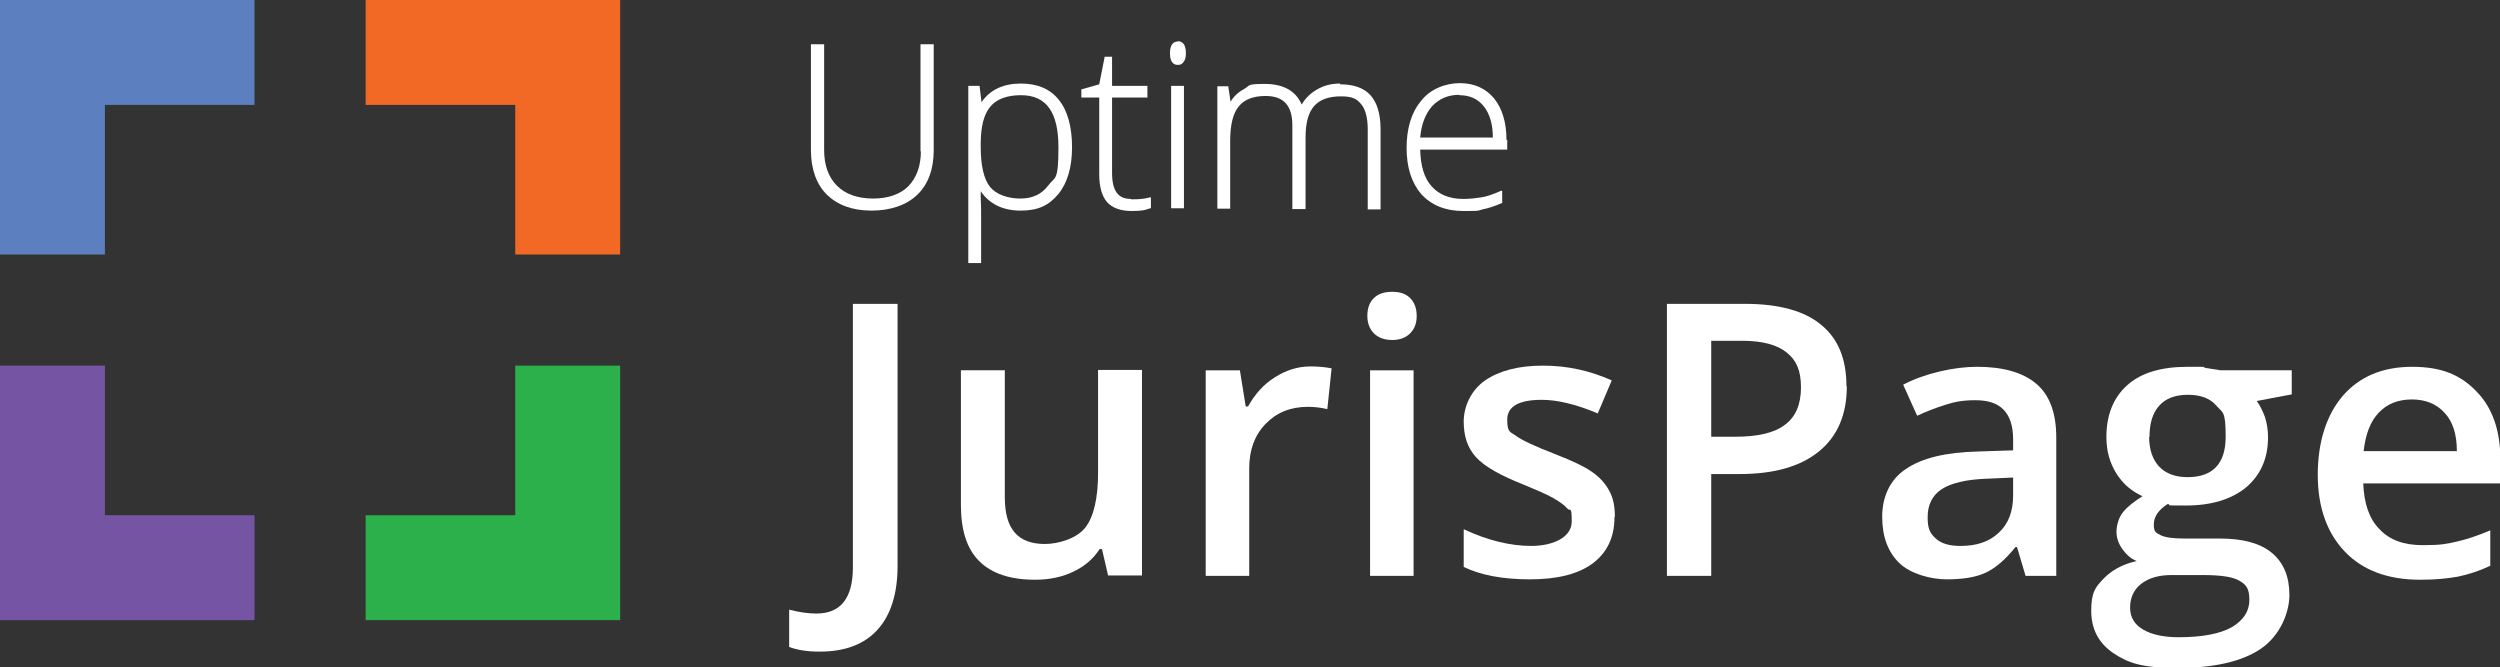 <svg xmlns="http://www.w3.org/2000/svg" id="Layer_1" data-name="Layer 1" viewBox="0 0 643.4 171.7"><rect x="0" y="0" width="643.4" height="171.7" fill="#333333" stroke="none"/><defs><style>      .cls-1 {        fill: #2bb04b;      }      .cls-1, .cls-2, .cls-3, .cls-4, .cls-5 {        stroke-width: 0px;      }      .cls-2 {        fill: #5c7fc0;      }      .cls-3 {        fill: #7555a3;      }      .cls-4 {        fill: #f16924;      }      .cls-5 {        fill: #fff;      }    </style></defs><g><g><path class="cls-5" d="M237,38.9c0,3.8-1.1,6.8-3.2,9-2.1,2.1-5.2,3.2-9.1,3.2s-7.1-1.1-9.3-3.3-3.3-5.3-3.3-9.2V11.4h-3.4v27.2c0,4.9,1.4,8.8,4.1,11.5,2.8,2.7,6.6,4.1,11.5,4.1s9-1.4,11.8-4.1c2.8-2.7,4.2-6.6,4.2-11.4V11.4h-3.4v27.6h0Z"></path><path class="cls-5" d="M262.8,21.5c-4.6,0-8,1.6-10.2,4.8l-.5-4.2h-2.9v45.6h3.3v-12.1c0-1.7,0-3.2-.1-4.6v-1.8c2.2,3.3,5.7,5,10.3,5s7.3-1.4,9.7-4.3c2.3-2.8,3.5-6.9,3.5-12s-1.1-9.4-3.4-12.2c-2.2-2.8-5.5-4.2-9.8-4.2h0ZM262.8,24.5c6.5,0,9.6,4.4,9.6,13.4s-.9,7.5-2.6,9.8-4.1,3.4-7.2,3.4-6.2-1-7.8-3c-1.6-2-2.4-5.5-2.4-10.2v-.9c0-4.4.8-7.6,2.5-9.6,1.6-1.9,4.3-2.9,7.8-2.9h.1Z"></path><path class="cls-5" d="M291.1,51.2c-1.7,0-2.9-.5-3.7-1.6-.8-1.1-1.2-2.8-1.2-5.1v-19.4h9.1v-3h-9.1v-7.5h-1.9l-1.4,7.1-4.6,1.3v2.1h4.6v19.8c0,3.2.7,5.6,2,7.1s3.5,2.3,6.3,2.3,3.4-.2,4.8-.7h.2v-2.8h-.3c-1.3.4-2.9.5-4.6.5h-.2Z"></path><rect class="cls-5" x="301.4" y="22.1" width="3.3" height="31.5"></rect><path class="cls-5" d="M303.1,10.7c-.9,0-2,.5-2,3s1.1,3,2,3,1.2-.3,1.6-.9c.4-.5.5-1.3.5-2.2s-.2-1.7-.5-2.2c-.4-.5-.9-.8-1.6-.8h0Z"></path><path class="cls-5" d="M344.9,21.5c-2.2,0-4.2.5-5.9,1.5-1.6.9-3,2.2-4,3.9-1.5-3.5-4.7-5.3-9.5-5.3s-3.7.4-5.3,1.3c-1.5.8-2.7,1.9-3.5,3.3l-.6-4h-2.8v31.5h3.3v-17.4c0-4.1.7-7.1,2.2-8.9,1.4-1.8,3.8-2.7,6.9-2.7,4.7,0,6.9,2.5,6.9,7.6v21.5h3.4v-18.4c0-3.7.7-6.4,2.2-8.1s3.8-2.5,6.9-2.5,4.1.7,5.2,2,1.7,3.5,1.7,6.5v20.6h3.3v-20.6c0-4-.9-6.9-2.6-8.8s-4.4-2.8-7.8-2.8v-.2Z"></path><path class="cls-5" d="M387.7,35.9c0-4.4-1.1-8-3.2-10.6-2.2-2.6-5.1-3.9-8.8-3.9s-7.6,1.5-10,4.6c-2.5,3-3.7,7.1-3.7,12.1s1.3,9,3.8,11.9c2.6,2.8,6.2,4.3,10.7,4.3s3.5,0,5-.4c1.5-.3,3.1-.8,4.9-1.6h.2v-3.2h-.3c-2,.9-3.7,1.5-5.1,1.7-1.3.2-2.9.4-4.6.4-3.5,0-6.3-1.1-8.2-3.3-1.9-2.1-2.8-5.3-2.9-9.4h22.4v-2.5h-.2ZM375.6,24.5c2.7,0,4.8,1,6.3,2.9s2.3,4.6,2.3,8h-18.7c.3-3.5,1.4-6.2,3.1-8.1,1.8-1.9,4.1-2.9,7-2.9h0Z"></path></g><g><path class="cls-5" d="M210.9,167.7c-3.1,0-5.7-.4-7.8-1.2v-9.6c2.7.7,5,1,7,1,6.3,0,9.4-4,9.4-11.9v-67.8h11.5v67.4c0,7.1-1.7,12.6-5.1,16.4-3.4,3.8-8.4,5.7-14.9,5.7h0Z"></path><path class="cls-5" d="M285.2,148.2l-1.6-6.9h-.6c-1.6,2.5-3.8,4.4-6.7,5.8-2.9,1.4-6.2,2.1-9.9,2.1-6.4,0-11.2-1.6-14.4-4.8s-4.7-8-4.7-14.5v-34.6h11.3v32.6c0,4.1.8,7.1,2.5,9.1s4.3,3,7.8,3,8.2-1.4,10.4-4.2c2.2-2.8,3.3-7.6,3.3-14.2v-26.4h11.3v52.9h-8.9.2Z"></path><path class="cls-5" d="M337.1,94.3c2.3,0,4.1.2,5.6.5l-1.1,10.5c-1.6-.4-3.3-.6-5-.6-4.5,0-8.1,1.5-10.9,4.4s-4.2,6.7-4.2,11.4v27.7h-11.2v-52.9h8.8l1.5,9.3h.6c1.8-3.2,4-5.7,6.9-7.5,2.8-1.8,5.9-2.8,9.1-2.8h0Z"></path><path class="cls-5" d="M351.9,81.3c0-2,.6-3.6,1.7-4.6,1.1-1.1,2.7-1.6,4.7-1.6s3.5.5,4.6,1.6,1.7,2.6,1.7,4.6-.6,3.4-1.7,4.5-2.6,1.7-4.6,1.7-3.6-.6-4.7-1.7-1.7-2.6-1.7-4.5ZM363.8,148.2h-11.2v-52.9h11.2v52.9Z"></path><path class="cls-5" d="M415.5,133.1c0,5.2-1.9,9.1-5.6,11.9-3.8,2.8-9.2,4.1-16.2,4.1s-12.7-1.1-17-3.2v-9.7c6.2,2.9,12,4.3,17.4,4.3s10.4-2.1,10.4-6.3-.4-2.5-1.1-3.3c-.8-.9-2-1.8-3.8-2.8s-4.2-2-7.3-3.3c-6.1-2.4-10.2-4.7-12.4-7.1-2.2-2.4-3.2-5.4-3.2-9.2s1.8-8,5.5-10.6c3.7-2.5,8.6-3.8,14.9-3.8s12.1,1.3,17.7,3.8l-3.6,8.5c-5.7-2.4-10.5-3.5-14.4-3.5-5.9,0-8.9,1.7-8.9,5.1s.8,3.1,2.3,4.2,4.9,2.7,10.1,4.7c4.4,1.7,7.5,3.2,9.5,4.6s3.4,3,4.4,4.9c1,1.8,1.4,4,1.4,6.6h0Z"></path><path class="cls-5" d="M475.3,99.4c0,7.3-2.4,12.9-7.2,16.8-4.8,3.9-11.6,5.8-20.4,5.8h-7.3v26.2h-11.4v-70h20.1c8.7,0,15.3,1.8,19.6,5.4,4.4,3.6,6.5,8.8,6.5,15.8h0ZM440.4,112.4h6.1c5.9,0,10.2-1,12.9-3.1,2.7-2,4.1-5.2,4.1-9.6s-1.2-7-3.7-9-6.3-3-11.5-3h-7.9v24.6h0Z"></path><path class="cls-5" d="M521.3,148.2l-2.2-7.4h-.4c-2.6,3.2-5.1,5.4-7.7,6.6-2.6,1.2-5.9,1.7-10,1.7s-9.3-1.4-12.2-4.2c-2.9-2.8-4.4-6.8-4.4-11.9s2-9.6,6.1-12.3c4.1-2.8,10.2-4.3,18.5-4.5l9.1-.3v-2.8c0-3.4-.8-5.9-2.4-7.6-1.6-1.7-4-2.5-7.3-2.5s-5.3.4-7.8,1.2c-2.5.8-4.9,1.7-7.2,2.8l-3.6-8c2.9-1.5,6-2.6,9.4-3.4s6.6-1.2,9.7-1.2c6.7,0,11.8,1.5,15.2,4.4s5.1,7.5,5.1,13.8v35.6h-8,.1ZM504.6,140.5c4.1,0,7.4-1.1,9.8-3.4,2.5-2.3,3.7-5.5,3.7-9.6v-4.6l-6.8.3c-5.3.2-9.1,1.1-11.6,2.7-2.4,1.6-3.6,4-3.6,7.2s.7,4.2,2.1,5.5,3.5,1.9,6.3,1.9h0Z"></path><path class="cls-5" d="M589.8,95.3v6.2l-9,1.7c.8,1.1,1.5,2.5,2.1,4.1.5,1.6.8,3.3.8,5.2,0,5.5-1.9,9.7-5.6,12.9-3.8,3.1-8.9,4.7-15.6,4.7s-3.2-.1-4.6-.4c-2.4,1.5-3.6,3.3-3.6,5.3s.6,2.1,1.7,2.7c1.1.6,3.2.9,6.2.9h9.2c5.8,0,10.3,1.2,13.3,3.7s4.5,6.1,4.5,10.8-2.5,10.6-7.4,13.9c-4.9,3.3-12.1,4.9-21.4,4.9s-12.7-1.3-16.5-3.8c-3.8-2.6-5.7-6.2-5.7-10.9s1-6,3.1-8.2,4.9-3.8,8.6-4.6c-1.5-.6-2.7-1.7-3.7-3.1-1-1.4-1.5-2.9-1.5-4.5s.6-3.7,1.7-5c1.1-1.4,2.8-2.7,5-4.1-2.7-1.2-5-3.1-6.7-5.8-1.7-2.7-2.6-5.8-2.6-9.4,0-5.7,1.8-10.2,5.4-13.4,3.6-3.2,8.8-4.7,15.5-4.7s3.1,0,4.7.3,2.9.4,3.7.6h18.4ZM548.2,156.4c0,2.4,1.1,4.3,3.3,5.6s5.3,2,9.2,2c6.1,0,10.7-.9,13.7-2.6,3-1.8,4.5-4.1,4.5-7s-.8-3.9-2.5-4.9c-1.6-1-4.7-1.5-9.2-1.5h-8.5c-3.2,0-5.8.8-7.7,2.3s-2.8,3.6-2.8,6.1h0ZM553.1,112.4c0,3.3.9,5.9,2.6,7.7,1.7,1.8,4.2,2.7,7.3,2.7,6.5,0,9.8-3.5,9.8-10.4s-.8-6.1-2.4-8c-1.6-1.9-4.1-2.8-7.3-2.8s-5.7.9-7.4,2.8-2.5,4.5-2.5,8.1h0Z"></path><path class="cls-5" d="M622.8,149.2c-8.2,0-14.7-2.4-19.3-7.2s-7-11.4-7-19.8,2.2-15.4,6.5-20.4c4.3-4.9,10.2-7.4,17.8-7.4s12.5,2.1,16.6,6.4c4.1,4.2,6.1,10.1,6.1,17.5v6.1h-35.3c.2,5.1,1.5,9.1,4.2,11.8,2.6,2.8,6.3,4.1,11.1,4.1s6-.3,8.7-.9c2.7-.6,5.6-1.6,8.7-2.9v9.1c-2.7,1.3-5.5,2.2-8.3,2.8-2.8.5-6,.8-9.6.8h-.2ZM620.8,102.8c-3.6,0-6.4,1.1-8.6,3.4-2.2,2.3-3.4,5.6-3.9,9.9h24c0-4.4-1.1-7.7-3.2-9.9-2-2.2-4.8-3.4-8.4-3.4h.1Z"></path></g></g><g><polygon class="cls-2" points="65.5 0 0 0 0 65.5 27 65.5 27 27 65.5 27 65.5 0"></polygon><polygon class="cls-4" points="159.6 65.5 159.6 0 94.1 0 94.1 27 132.6 27 132.6 65.5 159.6 65.5"></polygon><polygon class="cls-3" points="0 94.1 0 159.6 65.5 159.6 65.5 132.6 27 132.6 27 94.1 0 94.1"></polygon><polygon class="cls-1" points="94.1 159.6 159.6 159.6 159.6 94.1 132.6 94.1 132.6 132.6 94.1 132.6 94.1 159.6"></polygon></g></svg>
